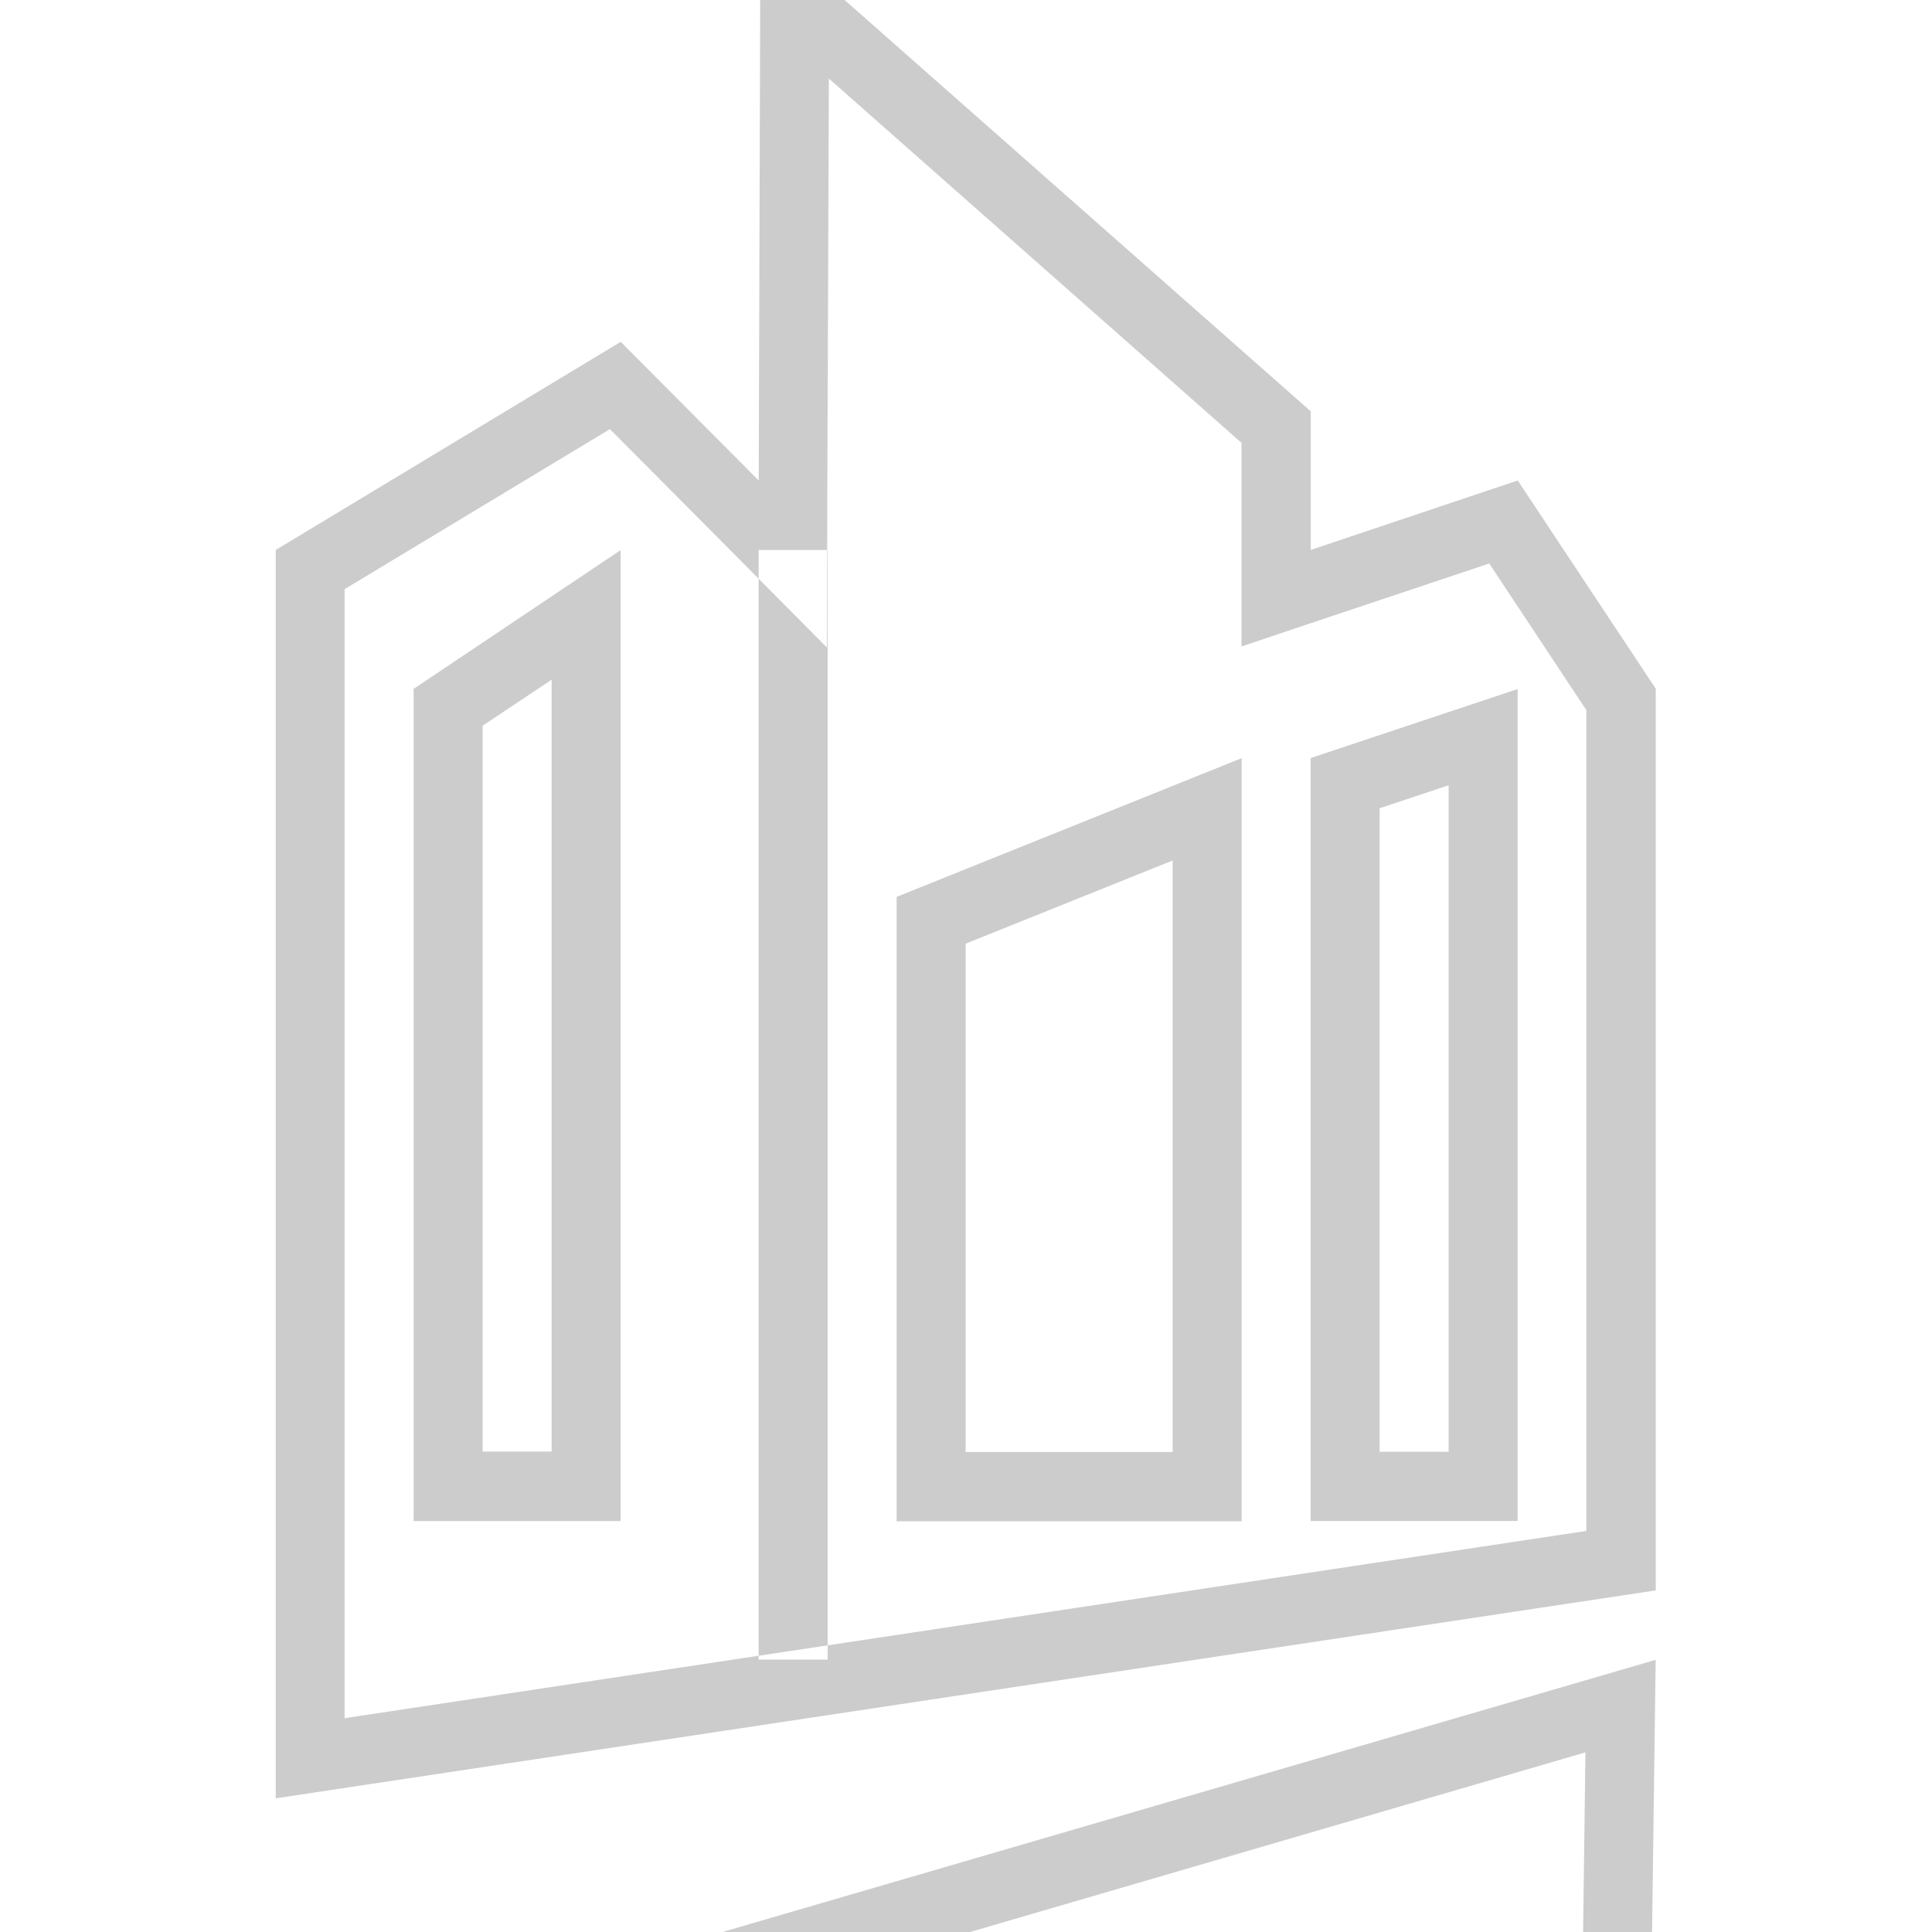 <svg xmlns="http://www.w3.org/2000/svg" width="42" height="42" viewBox="0 0 42 42">
  <defs>
    <style>
      .cls-1 {
        fill: #ccc;
        fill-rule: evenodd;
      }
    </style>
  </defs>
  <path id="广场_商场" data-name="广场/商场" class="cls-1" d="M749.529,862.924l-0.052,4.019H735.761l13.768-4.019m1.525-2.011-25.84,7.536h25.742l0.1-7.536h0Zm-17.972-34.376,8.97,7.919v4.426l1.973-.662,3.413-1.141,2.11,3.186V858.11l-26.994,4.071V837.637l5.768-3.479,2.171,2.182,2.547,2.566,0.009-3.626,0.033-8.743m-1.488-3.323-0.037,12.061-3-3.015-7.5,4.525v27.138l30-4.52V839.8l-3-4.526-4.5,1.51V833.77ZM727.055,839.6v16.785h-1.5V840.605l1.5-1m1.5-2.817-4.5,3.016v18.092h4.5V836.785Zm18,5.108v14.494h-1.5V842.4l1.5-.5m1.5-2.092-4.5,1.5v16.587h4.5V839.8Zm-7.5,3.734v12.852h-4.5V845.344l4.5-1.809m1.5-2.224-7.5,3.015V857.9h7.5V841.311Zm-10.5-4.526h1.5v24.123h-1.5V836.785Z" transform="translate(-715.063 -824.829)"/>
</svg>

